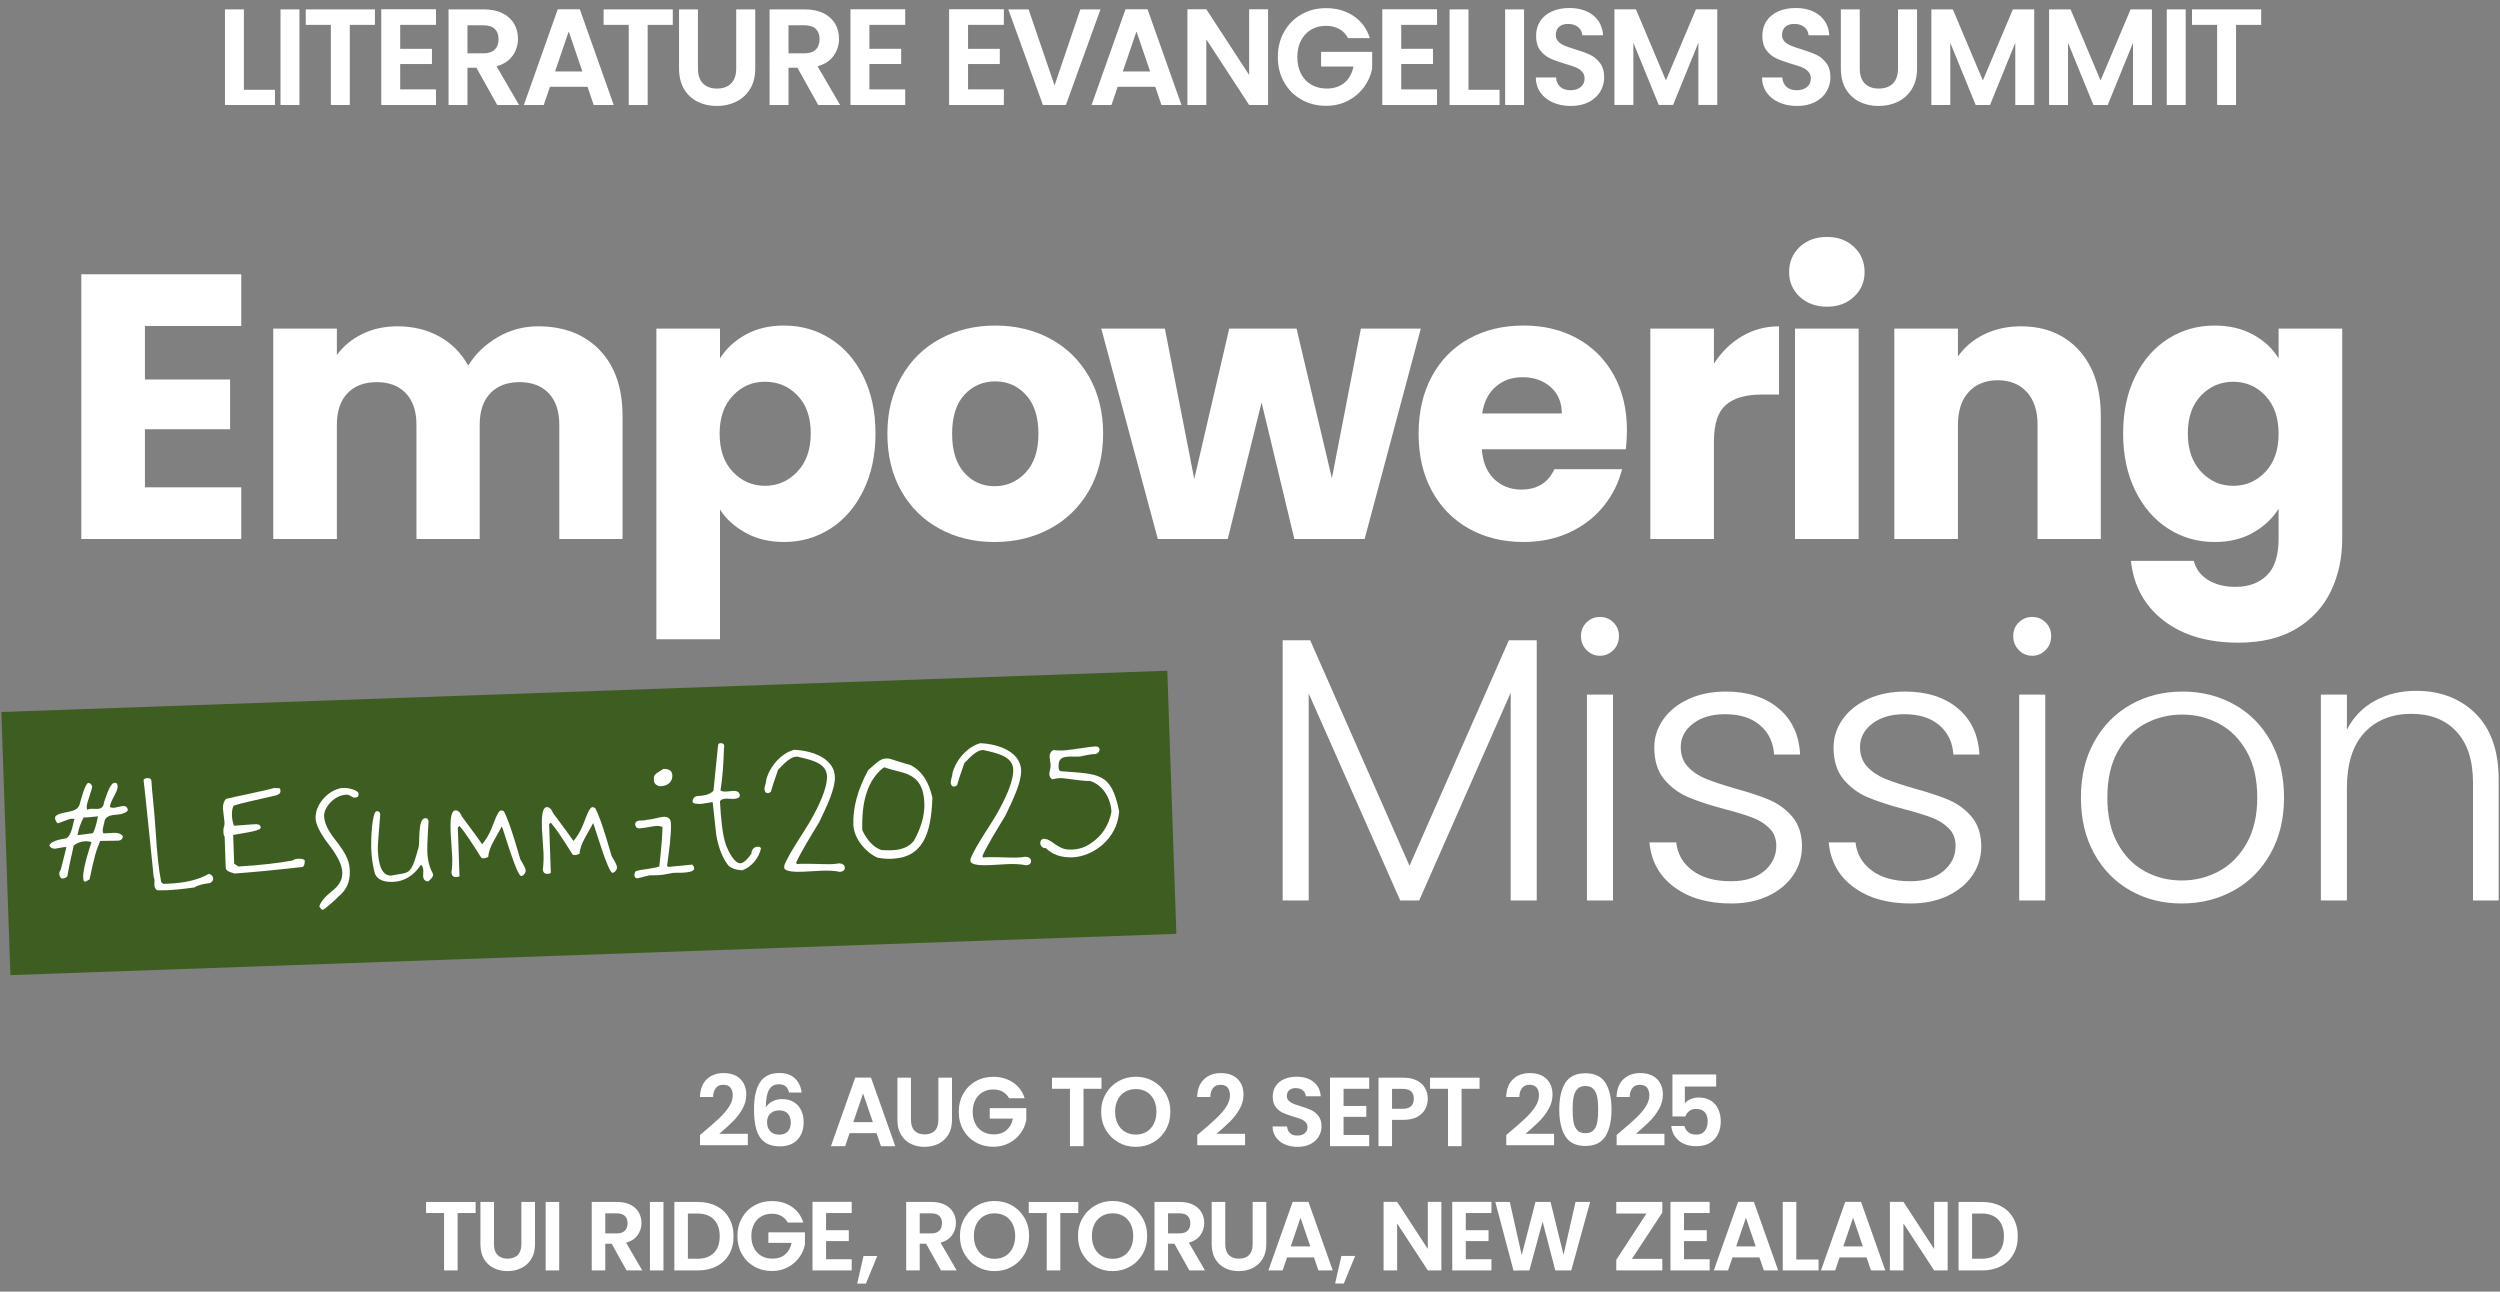 <?xml version="1.0" encoding="utf-8"?>
<svg id="Layer_2" data-name="Layer 2" xmlns="http://www.w3.org/2000/svg" viewBox="0 0 1550 790" xmlns:bx="https://boxy-svg.com" width="1702.03px" height="879.33px" preserveAspectRatio="none"><rect x="0" y="0" width="1550" height="790" fill="#808080" stroke="none"/><defs><style>
      .cls-1, .cls-2 {
        fill: none;
      }

      .cls-3 {
        fill: #3e5d21;
      }

      .cls-4 {
        clip-path: url(#clippath-1);
      }

      .cls-5, .cls-6 {
        fill: #fff;
      }

      .cls-2 {
        font-family: GoodKitty, GoodKitty;
        font-size: 110.88px;
        stroke: #fff;
        stroke-miterlimit: 2.32;
        stroke-width: .22px;
      }

      .cls-6 {
        font-family: Poppins-Bold, Poppins;
        font-size: 230.63px;
        font-weight: 700;
      }

      .cls-7 {
        letter-spacing: -.02em;
      }

      .cls-8 {
        clip-path: url(#clippath);
      }
    </style><clipPath id="clippath-1"><rect class="cls-1" y="82.61" width="1662.06" height="796.72"/></clipPath></defs><g id="Layer_1-2" data-name="Layer 1" transform="matrix(1, 0, 0, 1, -80.317, 4.905)"><g><g style=""><g class="cls-4"><g><path class="cls-5" d="M170.17,194.46v32.75h52.81v30.44h-52.81v35.52h59.73v31.6h-99.17v-161.9h99.17v31.6h-59.73Z"/><path class="cls-5" d="M452.11,209.22c9.46,9.69,14.18,23.14,14.18,40.36v75.19h-39.21v-69.88c0-8.3-2.19-14.72-6.57-19.26-4.38-4.53-10.42-6.8-18.11-6.8s-13.72,2.27-18.1,6.8c-4.38,4.54-6.57,10.96-6.57,19.26v69.88h-39.21v-69.88c0-8.3-2.19-14.72-6.57-19.26-4.38-4.53-10.42-6.8-18.1-6.8s-13.72,2.27-18.1,6.8c-4.38,4.54-6.57,10.96-6.57,19.26v69.88h-39.44v-128.69h39.44v16.14c4-5.38,9.23-9.65,15.68-12.8,6.46-3.15,13.76-4.73,21.91-4.73,9.69,0,18.34,2.08,25.95,6.23,7.61,4.15,13.57,10.07,17.88,17.76,4.46-7.07,10.53-12.84,18.22-17.3,7.69-4.46,16.07-6.69,25.14-6.69,15.99,0,28.71,4.84,38.17,14.53Z"/><path class="cls-5" d="M542.63,199.76c6.76-3.69,14.68-5.54,23.75-5.54,10.61,0,20.22,2.69,28.83,8.07,8.61,5.38,15.41,13.07,20.41,23.06,4.99,10,7.5,21.6,7.5,34.83s-2.5,24.87-7.5,34.94c-5,10.07-11.8,17.84-20.41,23.29-8.61,5.46-18.22,8.19-28.83,8.19-8.92,0-16.8-1.85-23.64-5.54-6.84-3.69-12.19-8.45-16.03-14.3v79.34h-39.44v-190.04h39.44v18.22c3.84-6,9.15-10.84,15.91-14.53ZM574.8,237.01c-5.46-5.61-12.19-8.42-20.18-8.42s-14.49,2.85-19.95,8.53c-5.46,5.69-8.19,13.46-8.19,23.29s2.73,17.61,8.19,23.29c5.46,5.69,12.11,8.53,19.95,8.53s14.53-2.88,20.06-8.65,8.3-13.57,8.3-23.41-2.73-17.56-8.19-23.18Z"/><path class="cls-5" d="M662.9,318.54c-10.07-5.38-17.99-13.07-23.75-23.06-5.77-9.99-8.65-21.68-8.65-35.06s2.92-24.87,8.76-34.94c5.84-10.07,13.84-17.79,23.99-23.18,10.15-5.38,21.52-8.07,34.13-8.07s23.99,2.69,34.13,8.07c10.15,5.38,18.14,13.11,23.99,23.18,5.84,10.07,8.76,21.72,8.76,34.94s-2.96,24.87-8.88,34.94c-5.92,10.07-13.99,17.8-24.22,23.18-10.23,5.38-21.64,8.07-34.25,8.07s-23.95-2.69-34.02-8.07ZM716.18,284.17c5.3-5.54,7.96-13.45,7.96-23.76s-2.58-18.22-7.73-23.75c-5.15-5.54-11.5-8.3-19.03-8.3s-14.07,2.73-19.14,8.19c-5.07,5.46-7.61,13.42-7.61,23.87s2.5,18.22,7.5,23.76c4.99,5.54,11.26,8.3,18.8,8.3s13.95-2.77,19.26-8.3Z"/><path class="cls-5" d="M961.22,196.07l-34.83,128.69h-43.59l-20.3-83.49-20.99,83.49h-43.36l-35.06-128.69h39.44l18.22,92.02,21.68-92.02h41.74l21.91,91.56,17.99-91.56h37.13Z"/><path class="cls-5" d="M1088.3,269.87h-89.25c.61,8,3.19,14.11,7.73,18.33,4.53,4.23,10.11,6.34,16.72,6.34,9.84,0,16.68-4.15,20.53-12.45h41.97c-2.15,8.46-6.04,16.07-11.65,22.83-5.61,6.77-12.65,12.07-21.1,15.91-8.46,3.85-17.91,5.77-28.37,5.77-12.61,0-23.83-2.69-33.67-8.07-9.84-5.38-17.53-13.07-23.06-23.06-5.54-9.99-8.3-21.68-8.3-35.06s2.73-25.06,8.19-35.06c5.46-9.99,13.11-17.68,22.95-23.06,9.84-5.38,21.14-8.07,33.9-8.07s23.52,2.62,33.21,7.84c9.69,5.23,17.26,12.68,22.72,22.37,5.46,9.69,8.19,20.99,8.19,33.9,0,3.69-.23,7.54-.69,11.53ZM1048.63,247.96c0-6.76-2.31-12.14-6.92-16.14-4.61-4-10.38-6-17.3-6s-12.19,1.92-16.72,5.77c-4.54,3.85-7.34,9.3-8.42,16.38h49.35Z"/><path class="cls-5" d="M1160.26,200.8c6.92-4.07,14.61-6.11,23.06-6.11v41.74h-10.84c-9.84,0-17.22,2.12-22.14,6.34-4.92,4.23-7.38,11.65-7.38,22.26v59.73h-39.44v-128.69h39.44v21.45c4.61-7.07,10.38-12.65,17.3-16.72Z"/><path class="cls-5" d="M1196.12,176.58c-4.38-4.07-6.57-9.11-6.57-15.11s2.19-11.26,6.57-15.34c4.38-4.07,10.03-6.11,16.95-6.11s12.34,2.04,16.72,6.11c4.38,4.08,6.57,9.19,6.57,15.34s-2.19,11.03-6.57,15.11c-4.38,4.08-9.96,6.11-16.72,6.11s-12.57-2.04-16.95-6.11ZM1232.67,196.07v128.69h-39.44v-128.69h39.44Z"/><path class="cls-5" d="M1369.32,209.33c8.99,9.77,13.49,23.18,13.49,40.25v75.19h-39.21v-69.88c0-8.61-2.23-15.3-6.69-20.06-4.46-4.76-10.46-7.15-17.99-7.15s-13.53,2.39-17.99,7.15c-4.46,4.77-6.69,11.46-6.69,20.06v69.88h-39.44v-128.69h39.44v17.07c4-5.69,9.38-10.18,16.14-13.49,6.76-3.3,14.38-4.96,22.83-4.96,15.07,0,27.1,4.88,36.09,14.65Z"/><path class="cls-5" d="M1477.25,199.76c6.84,3.69,12.11,8.53,15.8,14.53v-18.22h39.44v128.46c0,11.84-2.35,22.56-7.03,32.17-4.69,9.61-11.84,17.26-21.45,22.95-9.61,5.69-21.56,8.53-35.86,8.53-19.07,0-34.52-4.5-46.36-13.49-11.84-9-18.61-21.18-20.3-36.56h38.98c1.23,4.92,4.15,8.8,8.76,11.65,4.61,2.84,10.3,4.27,17.07,4.27,8.15,0,14.64-2.35,19.49-7.03,4.84-4.69,7.26-12.19,7.26-22.49v-18.22c-3.84,6-9.15,10.88-15.91,14.65-6.77,3.77-14.68,5.65-23.75,5.65-10.61,0-20.22-2.73-28.83-8.19-8.61-5.46-15.42-13.22-20.41-23.29-5-10.07-7.5-21.72-7.5-34.94s2.5-24.83,7.5-34.83c4.99-9.99,11.8-17.68,20.41-23.06,8.61-5.38,18.22-8.07,28.83-8.07,9.07,0,17.03,1.85,23.87,5.54ZM1484.86,237.12c-5.46-5.69-12.11-8.53-19.95-8.53s-14.49,2.81-19.95,8.42c-5.46,5.61-8.19,13.34-8.19,23.18s2.73,17.64,8.19,23.41c5.46,5.77,12.11,8.65,19.95,8.65s14.49-2.84,19.95-8.53c5.46-5.69,8.19-13.45,8.19-23.29s-2.73-17.6-8.19-23.29Z"/></g></g><g><path class="cls-5" d="M1033.09,386.73v159.14h-16.14v-127.08l-56.74,127.08h-11.76l-56.74-126.62v126.62h-16.14v-159.14h17.07l61.58,137.92,61.58-137.92h17.3Z"/><path class="cls-5" d="M1064,392.73c-2.31-2.31-3.46-5.15-3.46-8.53s1.15-6.19,3.46-8.42c2.31-2.23,5.07-3.34,8.3-3.34s6,1.12,8.3,3.34c2.31,2.23,3.46,5.04,3.46,8.42s-1.15,6.23-3.46,8.53-5.07,3.46-8.3,3.46-6-1.15-8.3-3.46ZM1080.37,419.94v125.92h-16.14v-125.92h16.14Z"/><path class="cls-5" d="M1118.31,537.68c-9.15-6.69-14.26-15.8-15.34-27.33h16.61c.77,7.07,4.11,12.8,10.03,17.18,5.92,4.38,13.87,6.57,23.87,6.57,8.76,0,15.64-2.08,20.64-6.23,5-4.15,7.5-9.3,7.5-15.45,0-4.3-1.38-7.84-4.15-10.61s-6.27-4.96-10.49-6.57c-4.23-1.62-9.96-3.34-17.18-5.19-9.38-2.46-16.99-4.92-22.83-7.38-5.84-2.46-10.8-6.11-14.88-10.96-4.08-4.84-6.11-11.34-6.11-19.49,0-6.15,1.84-11.84,5.54-17.07,3.69-5.22,8.92-9.38,15.68-12.45,6.76-3.07,14.45-4.61,23.06-4.61,13.53,0,24.45,3.42,32.75,10.26,8.3,6.84,12.76,16.26,13.38,28.25h-16.14c-.46-7.38-3.34-13.34-8.65-17.87-5.3-4.53-12.57-6.8-21.79-6.8-8.15,0-14.76,1.92-19.83,5.77-5.07,3.85-7.61,8.61-7.61,14.3,0,4.92,1.5,8.96,4.5,12.11,3,3.15,6.72,5.61,11.19,7.38,4.46,1.77,10.45,3.73,17.99,5.88,9.07,2.46,16.3,4.84,21.68,7.15,5.38,2.31,9.99,5.69,13.84,10.15,3.84,4.46,5.84,10.38,6,17.76,0,6.77-1.84,12.8-5.54,18.1s-8.84,9.5-15.45,12.57c-6.61,3.07-14.22,4.61-22.83,4.61-14.45,0-26.26-3.34-35.4-10.03Z"/><path class="cls-5" d="M1229.47,537.68c-9.15-6.69-14.26-15.8-15.34-27.33h16.61c.77,7.07,4.11,12.8,10.03,17.18,5.92,4.38,13.87,6.57,23.87,6.57,8.76,0,15.64-2.08,20.64-6.23,5-4.15,7.5-9.3,7.5-15.45,0-4.3-1.38-7.84-4.15-10.61s-6.27-4.96-10.49-6.57c-4.23-1.62-9.96-3.34-17.18-5.19-9.38-2.46-16.99-4.92-22.83-7.38-5.84-2.46-10.8-6.11-14.88-10.96-4.08-4.84-6.11-11.34-6.11-19.49,0-6.15,1.84-11.84,5.54-17.07,3.69-5.22,8.92-9.38,15.68-12.45,6.76-3.07,14.45-4.61,23.06-4.61,13.53,0,24.45,3.42,32.75,10.26,8.3,6.84,12.76,16.26,13.38,28.25h-16.14c-.46-7.38-3.34-13.34-8.65-17.87-5.3-4.53-12.57-6.8-21.79-6.8-8.15,0-14.76,1.92-19.83,5.77-5.07,3.85-7.61,8.61-7.61,14.3,0,4.92,1.5,8.96,4.5,12.11,3,3.15,6.72,5.61,11.19,7.38,4.46,1.77,10.45,3.73,17.99,5.88,9.07,2.46,16.3,4.84,21.68,7.15,5.38,2.31,9.99,5.69,13.84,10.15,3.84,4.46,5.84,10.38,6,17.76,0,6.77-1.84,12.8-5.54,18.1s-8.84,9.5-15.45,12.57c-6.61,3.07-14.22,4.61-22.83,4.61-14.45,0-26.26-3.34-35.4-10.03Z"/><path class="cls-5" d="M1331.98,392.73c-2.31-2.31-3.46-5.15-3.46-8.53s1.15-6.19,3.46-8.42c2.31-2.23,5.07-3.34,8.3-3.34s6,1.12,8.3,3.34c2.31,2.23,3.46,5.04,3.46,8.42s-1.15,6.23-3.46,8.53-5.07,3.46-8.3,3.46-6-1.15-8.3-3.46ZM1348.36,419.94v125.92h-16.14v-125.92h16.14Z"/><path class="cls-5" d="M1401.05,539.75c-9.46-5.3-16.92-12.84-22.37-22.6-5.46-9.76-8.19-21.18-8.19-34.25s2.77-24.48,8.3-34.25c5.54-9.76,13.07-17.3,22.6-22.6,9.53-5.3,20.22-7.96,32.06-7.96s22.56,2.65,32.17,7.96c9.61,5.3,17.14,12.84,22.6,22.6,5.46,9.77,8.19,21.18,8.19,34.25s-2.77,24.29-8.3,34.13c-5.54,9.84-13.15,17.41-22.83,22.72-9.69,5.3-20.45,7.96-32.29,7.96s-22.49-2.65-31.94-7.96ZM1456.06,527.99c7.07-3.77,12.8-9.46,17.18-17.07,4.38-7.61,6.57-16.95,6.57-28.02s-2.16-20.41-6.46-28.02c-4.31-7.61-10-13.3-17.07-17.07-7.07-3.77-14.76-5.65-23.06-5.65s-15.99,1.88-23.06,5.65c-7.07,3.77-12.72,9.46-16.95,17.07-4.23,7.61-6.34,16.95-6.34,28.02s2.11,20.41,6.34,28.02c4.23,7.61,9.84,13.3,16.84,17.07,7,3.77,14.65,5.65,22.95,5.65s15.99-1.88,23.06-5.65Z"/><path class="cls-5" d="M1615.19,431.59c9.53,9.3,14.3,22.8,14.3,40.48v73.8h-15.91v-71.96c0-13.68-3.42-24.14-10.26-31.37-6.84-7.23-16.18-10.84-28.02-10.84s-21.83,3.84-29.06,11.53c-7.23,7.69-10.84,18.99-10.84,33.9v68.73h-16.14v-125.92h16.14v21.45c4-7.69,9.76-13.57,17.3-17.64,7.53-4.07,16.07-6.11,25.6-6.11,15.07,0,27.37,4.65,36.9,13.95Z"/></g><rect class="cls-3" x="83.74" y="417.9" width="723.34" height="161.04" transform="translate(-17.13 15.86) rotate(-2)"/><g><path class="cls-5" d="M142.45,509.44c-2.67,6.19-3.56,9.33-6.61,23.53l-2.5,1.42c-1.44.05-1.39-1.73-1.43-2.95-.21-6.09,5.14-21.15,5.14-21.26-1.12-.4-2.35-.58-3.68-.54-2.77.1-5.18.96-7.34,2.59-1.93,8.28-3.26,14.54-3.9,18.66-.52,1.02-1.72,1.5-3.61,1.57-.91-.74-1.39-1.62-1.43-2.72-.04-1,.27-1.9.9-2.69l3.51-13.77c-.22,0-.56-.09-.89-.08-1.66.06-5.29.96-6.07.99-1.77.06-3.01-.56-3.62-1.98,1-3.25,10.17-4.24,10.39-4.36,3.82-1.69,4.39-10.8,5.24-11.83-.56-.09-1.23-.18-1.78-.16-1.77.06-7.45,2.59-8.66,2.85-1.03-.96-1.62-2.05-1.67-3.38-.06-1.77,3.12-2.77,8.52-3.74,3.86-.69,6.03-2.1,6.72-4.45.88-3.36,3.54-13.1,5.42-13.17.89-.03,1.69.61,2.4,2.02-.14,2.45-3.53,10.11-3.44,12.77.02.55.15,1.1.28,1.65.54-.35,1.42-.6,2.53-.64.78-.03,3,.12,3.77.09,2.55-.09,3.95-1.36,4.08-3.8,1.42-3.82,3.79-12.11,6.67-12.21,1.33-.05,1.8.71,1.86,2.38.05,1.33-.57,2.79-2.86,7.09-1.15,2.15-1.86,3.95-1.92,5.39.57.31,1.35.51,2.23.48,1.33-.05,4.84-1.06,6.06-1.1,1.66-.06,2.58.8,2.86,2.56-1.05,1.59-3.68,2.57-7.89,2.83-3.87.25-6.05,1.54-6.63,3.89-.07,1.22-1.18,4.37-1.14,5.59.03.78.16,1.33.51,1.87.11.11,2.32-.19,6.42-.34,2.66-.09,4.57.62,5.62,2.13-.27,1.78-1.24,2.59-3.01,2.66l-11.09.17ZM141.03,494.4c-1.55.05-4.97.62-7.41.7-.55.02-1-.08-1.44-.06-1.87,3.5-3.19,7.21-3.83,10.9l9.61-1.22c1.14-2.26,2.24-5.74,3.08-10.31Z"/><path class="cls-5" d="M176.01,536.34c-.02-.55.14-2.22.12-2.78-.03-.78-.16-1.33-.51-1.87-.33-2.98-5.73-56.16-6.3-59.58.53-.68,1.29-1.04,2.29-1.08,1.77-.06,2.57.58,2.62,2.02.19,5.43,1.66,15.81,2.63,30.86.79,13.17,1.92,23.34,3.4,30.72l1.26,1.07,2.88-.1c10.3-.36,18.89-2.32,25.31-5.99.11,0,2.68.46,2.76,2.9.04,1.11-.6,2.02-2.01,2.73-4.53.49-7.72,1.38-9.56,2.66-6.62.9-12.48,1.54-17.47,1.72-1.99.07-3.99.03-5.77-.02-1.02-.74-1.62-1.83-1.67-3.27Z"/><path class="cls-5" d="M219.48,497.77c-.05-1.33-.9-6.85-.95-8.07-.09-2.55.51-4.46,1.9-5.95,4.29-1.15,23.9-4.94,29.94-6.7l3.45.21c.24.55.37,1.1.39,1.65.05,1.33-1.03,2.25-3.12,2.77-12.88,3-20.92,4.5-25.96,6.23-.73,1.47-1.1,3.48-1.01,5.92.08,2.22.48,4.31,1.22,6.28l1.55-.05c2.33-.08,8.18-.73,11.4-.84,3.21-.11,3.58.88,3.63,2.2.07,2.11-15.06,3.85-17.04,4.37l.62,17.62,2.72,1.68c13.62-.81,24.89-2.09,33.71-3.73.53-.57,1.63-.94,3.4-1.01,1.99-.07,3.33.22,3.92.97.07,2.11-.32,3.45-1.19,4.03-18.67,2.1-32.72,3.36-42.35,4.03-.34-.32-5.36-.92-5.45-3.47l-.67-19.06c-.46-.43-.71-1.42-.77-3.08-.05-1.55.13-2.67.54-3.46.08-.78.17-1.56.13-2.56Z"/><path class="cls-5" d="M292.56,528.72c-.15-4.43-2.9-10.1-8.36-17.01-5.34-6.91-8.08-12.25-8.21-16.02-.34-9.64,9.34-18.41,17.43-18.69,2.44-.08,9.14,1.23,9.23,3.67.05,1.44-.48,2.23-2.47,2.3-1.55.05-2.84-1.9-5.06-1.82-7.65.27-14.03,7.92-13.86,13.02.14,4.1,2.19,8.58,6.36,13.87,8.7,10.79,9.39,14.87,9.57,19.97.22,6.43-2.04,11.5-6.9,15.33-1.06,1.37-8.92,8.19-9.81,8.22-.66.02-1.35-.62-2.18-2.03.69-2.57,3.13-5.65,7.56-9.14,4.11-3.14,6.32-6.43,6.54-9.66.09-.67.18-1.34.15-2Z"/><path class="cls-5" d="M312.78,529.56c-1.4-5.05-2.14-10.35-2.33-15.89-.16-4.54.44-22.31,3.43-22.42,1.44-.05,2.13.7,2.18,2.14-1.02,12.02-1.55,19.02-1.49,21.02.25,7.09,1.46,16.48,8.33,16.24.11,0,2.2-.52,6.4-1.11,5.63-.86,6.89-2.9,10.53-16.23.98-3.58-.73-17.61,4.26-17.79.55-.02,1,.19,1.35.51l.59,1.09c-.06,1.44-.95,14.12-.79,18.67.19,5.43,1.35,9.94,3.35,13.42.12.33.25.66.26.99.04,1-.92,2.25-2.97,3.98-2.11-.04-3.15-1.22-3.22-3.33-.03-.78.13-2.55.11-3.33-.06-1.66-.54-2.75-1.45-3.5-4.54,6.7-10.29,10.23-17.38,10.48-5.87.21-9.59-1.44-11.16-4.93Z"/><path class="cls-5" d="M363.33,531.57c-1.99.07-3.03-.89-3.1-3,.46-2.79.57-6.01.44-9.67-.1-2.77-.87-12.17-.97-14.94-.19-5.43-.23-13.08,2.98-13.2,1.66-.06,2.93,1.23,4.01,3.74,7.33,9.73,11.52,15.35,12.57,16.98,2.02-2.4,4.13-5.58,5.77-9.52,1.44-3.27,3.83-11.12,5.93-11.19.55-.02,1.12.18,1.8.6,4.03,7.4,9.75,28.17,10.12,29.27.24.55,3.28,4.99,3.35,6.87.06,1.66-1.55,3.38-2.76,3.42-2.77.1-10.97-28.35-12.04-30.42-.1.34-1.77,3.28-5.01,8.94-2.09,3.73-3.2,6.99-3.43,9.88-1.2.49-2.19.74-2.97.77-.55.02-1-.08-1.34-.4-6.11-9.66-10.55-16.16-13.44-19.39l-1.08.81,1.04,29.92c-.54.35-1.2.49-1.87.51Z"/><path class="cls-5" d="M419.95,529.59c-1.99.07-3.03-.89-3.1-3,.46-2.79.57-6.01.44-9.67-.1-2.77-.87-12.17-.97-14.94-.19-5.43-.23-13.08,2.98-13.2,1.66-.06,2.93,1.23,4.01,3.74,7.33,9.73,11.52,15.35,12.57,16.98,2.02-2.4,4.13-5.58,5.77-9.52,1.44-3.27,3.83-11.12,5.93-11.19.55-.02,1.12.18,1.8.6,4.03,7.4,9.75,28.17,10.12,29.27.24.55,3.28,4.99,3.35,6.87.06,1.66-1.55,3.38-2.76,3.42-2.77.1-10.97-28.35-12.04-30.42-.1.34-1.77,3.28-5.01,8.94-2.09,3.73-3.2,6.99-3.43,9.88-1.2.49-2.19.74-2.97.77-.55.02-1-.08-1.34-.4-6.11-9.66-10.55-16.16-13.44-19.39l-1.08.81,1.04,29.92c-.54.35-1.2.49-1.87.51Z"/><path class="cls-5" d="M473.68,530.38c-.03-.78.17-1.56.69-2.35,2.51-1.2,12.37-1.65,14.76-3.07,1.34-12.47,1.95-20.48,1.93-24.03-1.13-.51-2.46-.69-4.02-.64-1.33.05-7.5,1.37-10.27,1.47-1.66.06-2.59-1.02-2.64-2.46-.05-1.55,1.36-2.27,3.03-2.32l1.77-.06c1.22-.04,1.99-.18,2.32-.41l.66-.02c2.22-.08,8.15-1.73,9.59-1.78,2.88-.1,4.68.72,4.81,4.27.24,6.87-1.19,16.79-2.43,25.82l.91.52c6.53-.56,11.39-1.06,14.71-1.4.8.75,1.16,1.51,1.19,2.4.07,1.99-4.57,2.49-7.9,2.6-1.66.06-3.11,0-3.22,0l-1.77.06c-6.39,1.22-7.5,1.37-10.6,1.48-1.66.06-3,0-4.1.03-5.29,1.07-6.37,1.78-7.81,1.83-.22,0-.34-.1-.45-.1-.79-.3-1.14-.96-1.17-1.84ZM485.74,472.38c-.12-3.44.32-3.56,5.86-6.97,3.54-.12,5.48,1.14,5.57,3.91.12,3.55-2.21,6.51-7.53,6.7-.67.02-1.23-.18-1.68-.5-1.46-.61-2.17-1.7-2.22-3.14Z"/><path class="cls-5" d="M514.2,486.81c-1.77.06-4.44-.18-4.49-1.4-.06-1.77,1.32-3.38,3.21-3.44,4.76-.17,7.94-1.28,9.76-3.23l2.81-27.61c.08-1,.5-1.46,1.5-1.49,1.55-.05,2.35.58,2.4,1.91.01.33-.09.56-.19.78-.3,10.44-.99,19.23-2.19,26.26.79.53,1.91.71,3.35.66,1-.04,3.76-.35,4.65-.38,2.55-.09,3.91.86,3.98,2.86.05,1.33-2.04,1.96-3.81,2.02-1,.04-3.67-.2-4.67-.17-1.77.06-3.09.55-3.83,1.58.57,10.08,1.51,20.92,3.83,27.05,1.46,3.72,5.16,11.03,8.81,10.9,1.88-.07,4.14-2.03,6.89-5.9-.06-1.77,1.19-4.15,3.74-4.23,1.22-.04,2.01.26,2.15,1.15-1.24,5.81-5.93,11.3-11.52,13.27-4.11-.19-7.15-1.3-8.87-3.13-3.49-4.54-5.92-10.67-7.29-18.27l-2.26-20.33c-.33.01-6.06,1.1-7.95,1.17Z"/><path class="cls-5" d="M604.09,525.71c.05,1.55-.91,2.47-3.01,2.66-3.24-.66-6.91-.87-11.23-.72-1.88.07-9.08.54-11.07.61-4.54.16-12.19.31-12.3-2.68-.02-.67.17-1.56.69-2.58,4.03-8.46,9.75-16.21,14.58-24.14,6.5-10.88,11.55-21.92,11.3-29.02-.28-8.09-9.67-9.98-18.72-11.99-4.1.14-7.84,4.27-11.59,8.06-2.12,5.95-3.63,10.33-4.42,13.36-.64.69-1.41.94-2.07.96-1.33.05-1.94-1.48-1.97-2.48-.04-1.22,1.17-4.48,1.13-5.81,2.16-8.17,9.42-16.19,17.22-18.24,12.45.56,24.94,5.79,25.32,16.53.26,7.42-5.03,18.04-9.79,27.85-5.35,8.73-11.55,18.6-14.23,24.68l.47.87c.66-.02,1.33-.16,1.99-.18,5.1-.18,16.21.32,18.65.24,2.11-.07,3.99-.25,5.64-.53,1.89.04,3.36.99,3.42,2.54Z"/><path class="cls-5" d="M658.41,482.99c-.76,22.66-6.15,36.71-25.43,37.39-2.77.1-5.66-.13-8.57-.7-7.32-3.07-14.72-11.8-15.01-20.11-.36-10.42,2.69-21.51,9.15-33.38,7.64-6.81,8.18-7.05,12.06-7.19,1.77-.06,8.53,2.7,14,3.95,7,3.42,11.56,10.02,13.79,20.04ZM653.42,486.38c-.7-20.17-14.71-17.9-24.73-21.99l-1.09.59c-9.06,7.31-13.28,19.88-12.65,37.94,3.11,6.44,7.02,10.4,11.85,12.12,2.56.13,4.67.17,6.22.12,6.54-.23,11.13-2.16,13.99-5.92,4.49-8.03,6.67-15.65,6.41-22.86Z"/><path class="cls-5" d="M719.55,521.68c.05,1.55-.91,2.47-3.01,2.66-3.24-.66-6.91-.87-11.23-.72-1.88.07-9.08.54-11.07.61-4.54.16-12.19.31-12.3-2.68-.02-.67.17-1.56.69-2.58,4.03-8.46,9.75-16.21,14.58-24.14,6.5-10.88,11.55-21.92,11.3-29.02-.28-8.09-9.67-9.98-18.72-11.99-4.1.14-7.84,4.27-11.59,8.06-2.12,5.95-3.63,10.33-4.42,13.36-.64.69-1.41.94-2.07.96-1.33.05-1.94-1.49-1.97-2.48-.04-1.22,1.17-4.48,1.13-5.81,2.16-8.17,9.42-16.19,17.22-18.24,12.45.56,24.94,5.79,25.32,16.53.26,7.42-5.03,18.04-9.79,27.85-5.35,8.73-11.55,18.6-14.23,24.68l.47.87c.66-.02,1.33-.16,1.99-.18,5.1-.18,16.21.32,18.65.24,2.11-.07,3.98-.25,5.64-.53,1.89.04,3.36.99,3.42,2.54Z"/><path class="cls-5" d="M769.42,491.54c-.54-9.19-6.13-16.76-13.53-18.83l-.77.03c-4.21.15-14.71-1.82-17.59-1.72-1.66.06-3.21.33-4.75.72-1.24-.62-1.83-1.71-1.89-3.15-.05-1.55.88-3.36.81-5.46-.04-1.22-.58-4.08-.62-5.08-.07-1.99.66-3.35,2.29-4.18,1.9.27,4,.3,6.11.23,2.11-.07,7.63-.82,16.57-2.13.77-.03,2.98-.33,3.54-.34,1.44-.05,2.24.59,2.5,1.8-.17,1.45-1.02,2.48-2.45,2.86-4.88.17-9.04,1.54-10.48,1.59s-5.21-.04-5.99-.01c-4.88.17-6.71,1.57-6.54,6.44.05,1.55.53,2.42,1.42,2.5,23.47,1.84,31.3.46,36.14,24.59-1.07,17.01-16.45,27.64-28.97,28.08-6.98.24-12.48-1.67-16.62-5.74-.22,0-.33.12-.55.13-.78.03-2.7-1.02-2.77-3.12-.04-1.22.59-2.13,1.68-2.61,1.77-.06,3.45.43,5.62,2.02,6.03,4.23,7.93,4.71,12.58,4.55,4.1-.14,7.83-1.38,11.19-3.61,7.16-4.58,11.48-11.16,13.07-19.54Z"/></g></g><g><path class="cls-5" d="M517.46,686.67c3.84-3.2,6.9-5.87,9.18-8.01,2.28-2.14,4.18-4.37,5.7-6.69,1.52-2.32,2.28-4.6,2.28-6.84,0-2.04-.48-3.64-1.44-4.8-.96-1.16-2.44-1.74-4.44-1.74s-3.54.67-4.62,2.01c-1.08,1.34-1.64,3.17-1.68,5.49h-8.16c.16-4.8,1.59-8.44,4.29-10.92,2.7-2.48,6.13-3.72,10.29-3.72,4.56,0,8.06,1.21,10.5,3.63,2.44,2.42,3.66,5.61,3.66,9.57,0,3.12-.84,6.1-2.52,8.94-1.68,2.84-3.6,5.31-5.76,7.41-2.16,2.1-4.98,4.63-8.46,7.59h17.7v6.96h-29.64v-6.24l3.12-2.64Z"/><path class="cls-5" d="M567.45,659.55c-.98-.84-2.39-1.26-4.23-1.26-2.76,0-4.79,1.11-6.09,3.33-1.3,2.22-1.97,5.83-2.01,10.83.96-1.6,2.36-2.85,4.2-3.75,1.84-.9,3.84-1.35,6-1.35,2.6,0,4.9.56,6.9,1.68,2,1.12,3.56,2.75,4.68,4.89,1.12,2.14,1.68,4.71,1.68,7.71,0,2.84-.57,5.37-1.71,7.59-1.14,2.22-2.81,3.95-5.01,5.19-2.2,1.24-4.82,1.86-7.86,1.86-4.16,0-7.43-.92-9.81-2.76s-4.04-4.41-4.98-7.71c-.94-3.3-1.41-7.37-1.41-12.21,0-7.32,1.26-12.85,3.78-16.59,2.52-3.74,6.5-5.61,11.94-5.61,4.2,0,7.46,1.14,9.78,3.42,2.32,2.28,3.66,5.12,4.02,8.52h-7.8c-.4-1.68-1.09-2.94-2.07-3.78ZM558.06,676.1c-1.44,1.24-2.16,3.04-2.16,5.4s.67,4.22,2.01,5.58c1.34,1.36,3.23,2.04,5.67,2.04,2.16,0,3.87-.66,5.13-1.98,1.26-1.32,1.89-3.1,1.89-5.34s-.61-4.16-1.83-5.52c-1.22-1.36-3.01-2.04-5.37-2.04-2.12,0-3.9.62-5.34,1.86Z"/><path class="cls-5" d="M623.76,688.17h-16.68l-2.76,7.98h-8.82l15.06-41.94h9.78l15.06,41.94h-8.88l-2.76-7.98ZM621.48,681.44l-6.06-17.52-6.06,17.52h12.12Z"/><path class="cls-5" d="M645.12,654.27v25.92c0,2.84.74,5.01,2.22,6.51,1.48,1.5,3.56,2.25,6.24,2.25s4.82-.75,6.3-2.25c1.48-1.5,2.22-3.67,2.22-6.51v-25.92h8.46v25.86c0,3.56-.77,6.57-2.31,9.03-1.54,2.46-3.6,4.31-6.18,5.55-2.58,1.24-5.45,1.86-8.61,1.86s-5.95-.62-8.49-1.86c-2.54-1.24-4.55-3.09-6.03-5.55-1.48-2.46-2.22-5.47-2.22-9.03v-25.86h8.4Z"/><path class="cls-5" d="M705.95,666.87c-.96-1.76-2.28-3.1-3.96-4.02-1.68-.92-3.64-1.38-5.88-1.38-2.48,0-4.68.56-6.6,1.68-1.92,1.12-3.42,2.72-4.5,4.8-1.08,2.08-1.62,4.48-1.62,7.2s.55,5.24,1.65,7.32c1.1,2.08,2.63,3.68,4.59,4.8,1.96,1.12,4.24,1.68,6.84,1.68,3.2,0,5.82-.85,7.86-2.55,2.04-1.7,3.38-4.07,4.02-7.11h-14.4v-6.42h22.68v7.32c-.56,2.92-1.76,5.62-3.6,8.1-1.84,2.48-4.21,4.47-7.11,5.97-2.9,1.5-6.15,2.25-9.75,2.25-4.04,0-7.69-.91-10.95-2.73-3.26-1.82-5.82-4.35-7.68-7.59-1.86-3.24-2.79-6.92-2.79-11.04s.93-7.81,2.79-11.07c1.86-3.26,4.42-5.8,7.68-7.62s6.89-2.73,10.89-2.73c4.72,0,8.82,1.15,12.3,3.45,3.48,2.3,5.88,5.53,7.2,9.69h-9.66Z"/><path class="cls-5" d="M763.25,654.27v6.78h-11.16v35.1h-8.4v-35.1h-11.16v-6.78h30.72Z"/><path class="cls-5" d="M773.72,693.81c-3.28-1.84-5.88-4.39-7.8-7.65-1.92-3.26-2.88-6.95-2.88-11.07s.96-7.75,2.88-11.01,4.52-5.81,7.8-7.65c3.28-1.84,6.88-2.76,10.8-2.76s7.57.92,10.83,2.76c3.26,1.84,5.84,4.39,7.74,7.65,1.9,3.26,2.85,6.93,2.85,11.01s-.95,7.81-2.85,11.07c-1.9,3.26-4.49,5.81-7.77,7.65-3.28,1.84-6.88,2.76-10.8,2.76s-7.52-.92-10.8-2.76ZM791.18,687.35c1.92-1.14,3.42-2.77,4.5-4.89s1.62-4.58,1.62-7.38-.54-5.25-1.62-7.35c-1.08-2.1-2.58-3.71-4.5-4.83-1.92-1.12-4.14-1.68-6.66-1.68s-4.75.56-6.69,1.68c-1.94,1.12-3.45,2.73-4.53,4.83-1.08,2.1-1.62,4.55-1.62,7.35s.54,5.26,1.62,7.38,2.59,3.75,4.53,4.89c1.94,1.14,4.17,1.71,6.69,1.71s4.74-.57,6.66-1.71Z"/><path class="cls-5" d="M825.74,686.67c3.84-3.2,6.9-5.87,9.18-8.01,2.28-2.14,4.18-4.37,5.7-6.69,1.52-2.32,2.28-4.6,2.28-6.84,0-2.04-.48-3.64-1.44-4.8-.96-1.16-2.44-1.74-4.44-1.74s-3.54.67-4.62,2.01c-1.08,1.34-1.64,3.17-1.68,5.49h-8.16c.16-4.8,1.59-8.44,4.29-10.92,2.7-2.48,6.13-3.72,10.29-3.72,4.56,0,8.06,1.21,10.5,3.63,2.44,2.42,3.66,5.61,3.66,9.57,0,3.12-.84,6.1-2.52,8.94-1.68,2.84-3.6,5.31-5.76,7.41-2.16,2.1-4.98,4.63-8.46,7.59h17.7v6.96h-29.64v-6.24l3.12-2.64Z"/><path class="cls-5" d="M876.95,695.06c-2.34-1-4.19-2.44-5.55-4.32-1.36-1.88-2.06-4.1-2.1-6.66h9c.12,1.72.73,3.08,1.83,4.08s2.61,1.5,4.53,1.5,3.5-.47,4.62-1.41c1.12-.94,1.68-2.17,1.68-3.69,0-1.24-.38-2.26-1.14-3.06-.76-.8-1.71-1.43-2.85-1.89-1.14-.46-2.71-.97-4.71-1.53-2.72-.8-4.93-1.59-6.63-2.37s-3.16-1.96-4.38-3.54c-1.22-1.58-1.83-3.69-1.83-6.33,0-2.48.62-4.64,1.86-6.48,1.24-1.84,2.98-3.25,5.22-4.23,2.24-.98,4.8-1.47,7.68-1.47,4.32,0,7.83,1.05,10.53,3.15,2.7,2.1,4.19,5.03,4.47,8.79h-9.24c-.08-1.44-.69-2.63-1.83-3.57-1.14-.94-2.65-1.41-4.53-1.41-1.64,0-2.95.42-3.93,1.26-.98.84-1.47,2.06-1.47,3.66,0,1.12.37,2.05,1.11,2.79s1.66,1.34,2.76,1.8c1.1.46,2.65.99,4.65,1.59,2.72.8,4.94,1.6,6.66,2.4,1.72.8,3.2,2,4.44,3.6,1.24,1.6,1.86,3.7,1.86,6.3,0,2.24-.58,4.32-1.74,6.24-1.16,1.92-2.86,3.45-5.1,4.59-2.24,1.14-4.9,1.71-7.98,1.71-2.92,0-5.55-.5-7.89-1.5Z"/><path class="cls-5" d="M913.32,661.05v10.5h14.1v6.66h-14.1v11.1h15.9v6.84h-24.3v-41.94h24.3v6.84h-15.9Z"/><path class="cls-5" d="M963.93,673.52c-1.06,1.96-2.72,3.54-4.98,4.74-2.26,1.2-5.11,1.8-8.55,1.8h-7.02v16.08h-8.4v-41.88h15.42c3.24,0,6,.56,8.28,1.68,2.28,1.12,3.99,2.66,5.13,4.62,1.14,1.96,1.71,4.18,1.71,6.66,0,2.24-.53,4.34-1.59,6.3ZM955.2,671.69c1.12-1.06,1.68-2.55,1.68-4.47,0-4.08-2.28-6.12-6.84-6.12h-6.66v12.18h6.66c2.32,0,4.04-.53,5.16-1.59Z"/><path class="cls-5" d="M997.65,654.27v6.78h-11.16v35.1h-8.4v-35.1h-11.16v-6.78h30.72Z"/><path class="cls-5" d="M1017.32,686.67c3.84-3.2,6.9-5.87,9.18-8.01,2.28-2.14,4.18-4.37,5.7-6.69,1.52-2.32,2.28-4.6,2.28-6.84,0-2.04-.48-3.64-1.44-4.8s-2.44-1.74-4.44-1.74-3.54.67-4.62,2.01c-1.08,1.34-1.64,3.17-1.68,5.49h-8.16c.16-4.8,1.59-8.44,4.29-10.92,2.7-2.48,6.13-3.72,10.29-3.72,4.56,0,8.06,1.21,10.5,3.63s3.66,5.61,3.66,9.57c0,3.12-.84,6.1-2.52,8.94-1.68,2.84-3.6,5.31-5.76,7.41-2.16,2.1-4.98,4.63-8.46,7.59h17.7v6.96h-29.64v-6.24l3.12-2.64Z"/><path class="cls-5" d="M1050.8,657.44c2.5-3.92,6.65-5.88,12.45-5.88s9.95,1.96,12.45,5.88c2.5,3.92,3.75,9.34,3.75,16.26s-1.25,12.42-3.75,16.38c-2.5,3.96-6.65,5.94-12.45,5.94s-9.95-1.98-12.45-5.94-3.75-9.42-3.75-16.38,1.25-12.34,3.75-16.26ZM1070.61,666.23c-.38-2.02-1.14-3.67-2.28-4.95s-2.83-1.92-5.07-1.92-3.93.64-5.07,1.92c-1.14,1.28-1.9,2.93-2.28,4.95-.38,2.02-.57,4.51-.57,7.47s.18,5.59.54,7.65c.36,2.06,1.12,3.72,2.28,4.98s2.86,1.89,5.1,1.89,3.94-.63,5.1-1.89c1.16-1.26,1.92-2.92,2.28-4.98.36-2.06.54-4.61.54-7.65s-.19-5.45-.57-7.47Z"/><path class="cls-5" d="M1085.75,686.67c3.84-3.2,6.9-5.87,9.18-8.01,2.28-2.14,4.18-4.37,5.7-6.69,1.52-2.32,2.28-4.6,2.28-6.84,0-2.04-.48-3.64-1.44-4.8-.96-1.16-2.44-1.74-4.44-1.74s-3.54.67-4.62,2.01c-1.08,1.34-1.64,3.17-1.68,5.49h-8.16c.16-4.8,1.59-8.44,4.29-10.92,2.7-2.48,6.13-3.72,10.29-3.72,4.56,0,8.06,1.21,10.5,3.63,2.44,2.42,3.66,5.61,3.66,9.57,0,3.12-.84,6.1-2.52,8.94-1.68,2.84-3.6,5.31-5.76,7.41-2.16,2.1-4.98,4.63-8.46,7.59h17.7v6.96h-29.64v-6.24l3.12-2.64Z"/><path class="cls-5" d="M1144.36,659.67h-19.44v10.26c.84-1.04,2.04-1.89,3.6-2.55s3.22-.99,4.98-.99c3.2,0,5.82.7,7.86,2.1,2.04,1.4,3.52,3.19,4.44,5.37.92,2.18,1.38,4.51,1.38,6.99,0,4.6-1.31,8.3-3.93,11.1-2.62,2.8-6.35,4.2-11.19,4.2-4.56,0-8.2-1.14-10.92-3.42-2.72-2.28-4.26-5.26-4.62-8.94h8.16c.36,1.6,1.17,2.88,2.43,3.84s2.87,1.44,4.83,1.44c2.36,0,4.14-.74,5.34-2.22,1.2-1.48,1.8-3.44,1.8-5.88s-.61-4.37-1.83-5.67c-1.22-1.3-3.01-1.95-5.37-1.95-1.68,0-3.08.42-4.2,1.26-1.12.84-1.92,1.96-2.4,3.36h-8.04v-25.68h27.12v7.38Z"/><path class="cls-5" d="M375.2,730.27v6.78h-11.16v35.1h-8.4v-35.1h-11.16v-6.78h30.72Z"/><path class="cls-5" d="M386.58,730.27v25.92c0,2.84.74,5.01,2.22,6.51,1.48,1.5,3.56,2.25,6.24,2.25s4.82-.75,6.3-2.25c1.48-1.5,2.22-3.67,2.22-6.51v-25.92h8.46v25.86c0,3.56-.77,6.57-2.31,9.03-1.54,2.46-3.6,4.31-6.18,5.55-2.58,1.24-5.45,1.86-8.61,1.86s-5.95-.62-8.49-1.86c-2.54-1.24-4.55-3.09-6.03-5.55-1.48-2.46-2.22-5.47-2.22-9.03v-25.86h8.4Z"/><path class="cls-5" d="M427.03,730.27v41.88h-8.4v-41.88h8.4Z"/><path class="cls-5" d="M468.79,772.15l-9.24-16.32h-3.96v16.32h-8.4v-41.88h15.72c3.24,0,6,.57,8.28,1.71,2.28,1.14,3.99,2.68,5.13,4.62,1.14,1.94,1.71,4.11,1.71,6.51,0,2.76-.8,5.25-2.4,7.47-1.6,2.22-3.98,3.75-7.14,4.59l10.02,16.98h-9.72ZM455.59,749.52h7.02c2.28,0,3.98-.55,5.1-1.65,1.12-1.1,1.68-2.63,1.68-4.59s-.56-3.41-1.68-4.47c-1.12-1.06-2.82-1.59-5.1-1.59h-7.02v12.3Z"/><path class="cls-5" d="M491.67,730.27v41.88h-8.4v-41.88h8.4Z"/><path class="cls-5" d="M524.65,732.85c3.34,1.72,5.92,4.17,7.74,7.35,1.82,3.18,2.73,6.87,2.73,11.07s-.91,7.87-2.73,11.01c-1.82,3.14-4.4,5.57-7.74,7.29-3.34,1.72-7.21,2.58-11.61,2.58h-14.64v-41.88h14.64c4.4,0,8.27.86,11.61,2.58ZM522.94,761.4c2.4-2.4,3.6-5.78,3.6-10.14s-1.2-7.77-3.6-10.23-5.8-3.69-10.2-3.69h-5.94v27.66h5.94c4.4,0,7.8-1.2,10.2-3.6Z"/><path class="cls-5" d="M568.71,742.87c-.96-1.76-2.28-3.1-3.96-4.02-1.68-.92-3.64-1.38-5.88-1.38-2.48,0-4.68.56-6.6,1.68-1.92,1.12-3.42,2.72-4.5,4.8-1.08,2.08-1.62,4.48-1.62,7.2s.55,5.24,1.65,7.32c1.1,2.08,2.63,3.68,4.59,4.8,1.96,1.12,4.24,1.68,6.84,1.68,3.2,0,5.82-.85,7.86-2.55,2.04-1.7,3.38-4.07,4.02-7.11h-14.4v-6.42h22.68v7.32c-.56,2.92-1.76,5.62-3.6,8.1s-4.21,4.47-7.11,5.97c-2.9,1.5-6.15,2.25-9.75,2.25-4.04,0-7.69-.91-10.95-2.73-3.26-1.82-5.82-4.35-7.68-7.59-1.86-3.24-2.79-6.92-2.79-11.04s.93-7.81,2.79-11.07c1.86-3.26,4.42-5.8,7.68-7.62s6.89-2.73,10.89-2.73c4.72,0,8.82,1.15,12.3,3.45,3.48,2.3,5.88,5.53,7.2,9.69h-9.66Z"/><path class="cls-5" d="M592.47,737.05v10.5h14.1v6.66h-14.1v11.1h15.9v6.84h-24.3v-41.94h24.3v6.84h-15.9Z"/><path class="cls-5" d="M624.21,763.33l-7.02,16.86h-5.4l3.9-16.86h8.52Z"/><path class="cls-5" d="M663.75,772.15l-9.24-16.32h-3.96v16.32h-8.4v-41.88h15.72c3.24,0,6,.57,8.28,1.71,2.28,1.14,3.99,2.68,5.13,4.62,1.14,1.94,1.71,4.11,1.71,6.51,0,2.76-.8,5.25-2.4,7.47-1.6,2.22-3.98,3.75-7.14,4.59l10.02,16.98h-9.72ZM650.55,749.52h7.02c2.28,0,3.98-.55,5.1-1.65,1.12-1.1,1.68-2.63,1.68-4.59s-.56-3.41-1.68-4.47c-1.12-1.06-2.82-1.59-5.1-1.59h-7.02v12.3Z"/><path class="cls-5" d="M686.15,769.81c-3.28-1.84-5.88-4.39-7.8-7.65-1.92-3.26-2.88-6.95-2.88-11.07s.96-7.75,2.88-11.01,4.52-5.81,7.8-7.65c3.28-1.84,6.88-2.76,10.8-2.76s7.57.92,10.83,2.76c3.26,1.84,5.84,4.39,7.74,7.65,1.9,3.26,2.85,6.93,2.85,11.01s-.95,7.81-2.85,11.07c-1.9,3.26-4.49,5.81-7.77,7.65-3.28,1.84-6.88,2.76-10.8,2.76s-7.52-.92-10.8-2.76ZM703.62,763.35c1.92-1.14,3.42-2.77,4.5-4.89s1.62-4.58,1.62-7.38-.54-5.25-1.62-7.35c-1.08-2.1-2.58-3.71-4.5-4.83-1.92-1.12-4.14-1.68-6.66-1.68s-4.75.56-6.69,1.68c-1.94,1.12-3.45,2.73-4.53,4.83-1.08,2.1-1.62,4.55-1.62,7.35s.54,5.26,1.62,7.38,2.59,3.75,4.53,4.89c1.94,1.14,4.17,1.71,6.69,1.71s4.74-.57,6.66-1.71Z"/><path class="cls-5" d="M748.86,730.27v6.78h-11.16v35.1h-8.4v-35.1h-11.16v-6.78h30.72Z"/><path class="cls-5" d="M759.34,769.81c-3.28-1.84-5.88-4.39-7.8-7.65-1.92-3.26-2.88-6.95-2.88-11.07s.96-7.75,2.88-11.01,4.52-5.81,7.8-7.65c3.28-1.84,6.88-2.76,10.8-2.76s7.57.92,10.83,2.76c3.26,1.84,5.84,4.39,7.74,7.65,1.9,3.26,2.85,6.93,2.85,11.01s-.95,7.81-2.85,11.07c-1.9,3.26-4.49,5.81-7.77,7.65-3.28,1.84-6.88,2.76-10.8,2.76s-7.52-.92-10.8-2.76ZM776.8,763.35c1.92-1.14,3.42-2.77,4.5-4.89,1.08-2.12,1.62-4.58,1.62-7.38s-.54-5.25-1.62-7.35c-1.08-2.1-2.58-3.71-4.5-4.83-1.92-1.12-4.14-1.68-6.66-1.68s-4.75.56-6.69,1.68c-1.94,1.12-3.45,2.73-4.53,4.83-1.08,2.1-1.62,4.55-1.62,7.35s.54,5.26,1.62,7.38,2.59,3.75,4.53,4.89c1.94,1.14,4.17,1.71,6.69,1.71s4.74-.57,6.66-1.71Z"/><path class="cls-5" d="M817.7,772.15l-9.24-16.32h-3.96v16.32h-8.4v-41.88h15.72c3.24,0,6,.57,8.28,1.71,2.28,1.14,3.99,2.68,5.13,4.62,1.14,1.94,1.71,4.11,1.71,6.51,0,2.76-.8,5.25-2.4,7.47-1.6,2.22-3.98,3.75-7.14,4.59l10.02,16.98h-9.72ZM804.5,749.52h7.02c2.28,0,3.98-.55,5.1-1.65,1.12-1.1,1.68-2.63,1.68-4.59s-.56-3.41-1.68-4.47c-1.12-1.06-2.82-1.59-5.1-1.59h-7.02v12.3Z"/><path class="cls-5" d="M839.97,730.27v25.92c0,2.84.74,5.01,2.22,6.51,1.48,1.5,3.56,2.25,6.24,2.25s4.82-.75,6.3-2.25c1.48-1.5,2.22-3.67,2.22-6.51v-25.92h8.46v25.86c0,3.56-.77,6.57-2.31,9.03-1.54,2.46-3.6,4.31-6.18,5.55-2.58,1.24-5.45,1.86-8.61,1.86s-5.95-.62-8.49-1.86c-2.54-1.24-4.55-3.09-6.03-5.55-1.48-2.46-2.22-5.47-2.22-9.03v-25.86h8.4Z"/><path class="cls-5" d="M894.98,764.17h-16.68l-2.76,7.98h-8.82l15.06-41.94h9.78l15.06,41.94h-8.88l-2.76-7.98ZM892.7,757.44l-6.06-17.52-6.06,17.52h12.12Z"/><path class="cls-5" d="M 920.502 763.3 L 913.482 780.16 L 908.082 780.16 L 911.982 763.3 L 920.502 763.3 Z"/><path class="cls-5" d="M 973.96 772.15 L 965.56 772.15 L 946.54 743.41 L 946.54 772.15 L 938.14 772.15 L 938.14 730.21 L 946.54 730.21 L 965.56 759.01 L 965.56 730.21 L 973.96 730.21 L 973.96 772.15 Z"/><path class="cls-5" d="M 989.11 737.05 L 989.11 747.55 L 1003.21 747.55 L 1003.21 754.21 L 989.11 754.21 L 989.11 765.31 L 1005.01 765.31 L 1005.01 772.15 L 980.71 772.15 L 980.71 730.21 L 1005.01 730.21 L 1005.01 737.05 L 989.11 737.05 Z"/><path class="cls-5" d="M 1066.2 730.27 L 1054.5 772.15 L 1044.6 772.15 L 1036.74 742.33 L 1028.52 772.15 L 1018.68 772.21 L 1007.4 730.27 L 1016.4 730.27 L 1023.78 762.79 L 1032.3 730.27 L 1041.66 730.27 L 1049.7 762.61 L 1057.14 730.27 L 1066.2 730.27 Z"/><path class="cls-5" d="M 1092.12 765.06 L 1110.96 765.06 L 1110.96 772.14 L 1082.4 772.14 L 1082.4 765.66 L 1101.12 737.34 L 1082.4 737.34 L 1082.4 730.26 L 1110.96 730.26 L 1110.96 736.74 L 1092.12 765.06 Z"/><path class="cls-5" d="M 1124.41 737.05 L 1124.41 747.55 L 1138.51 747.55 L 1138.51 754.21 L 1124.41 754.21 L 1124.41 765.31 L 1140.31 765.31 L 1140.31 772.15 L 1116.01 772.15 L 1116.01 730.21 L 1140.31 730.21 L 1140.31 737.05 L 1124.41 737.05 Z"/><path class="cls-5" d="M 1171.14 764.17 L 1154.46 764.17 L 1151.7 772.15 L 1142.88 772.15 L 1157.94 730.21 L 1167.72 730.21 L 1182.78 772.15 L 1173.9 772.15 L 1171.14 764.17 Z M 1168.86 757.44 L 1162.8 739.92 L 1156.74 757.44 L 1168.86 757.44 Z"/><path class="cls-5" d="M 1194.02 765.48 L 1207.82 765.48 L 1207.82 772.14 L 1185.62 772.14 L 1185.62 730.26 L 1194.02 730.26 L 1194.02 765.48 Z"/><path class="cls-5" d="M 1237.57 764.17 L 1220.89 764.17 L 1218.13 772.15 L 1209.31 772.15 L 1224.37 730.21 L 1234.15 730.21 L 1249.21 772.15 L 1240.33 772.15 L 1237.57 764.17 Z M 1235.29 757.44 L 1229.23 739.92 L 1223.17 757.44 L 1235.29 757.44 Z"/><path class="cls-5" d="M 1287.87 772.15 L 1279.47 772.15 L 1260.45 743.41 L 1260.45 772.15 L 1252.05 772.15 L 1252.05 730.21 L 1260.45 730.21 L 1279.47 759.01 L 1279.47 730.21 L 1287.87 730.21 L 1287.87 772.15 Z"/><path class="cls-5" d="M 1320.87 732.85 C 1324.21 734.57 1326.79 737.02 1328.61 740.2 C 1330.43 743.38 1331.34 747.07 1331.34 751.27 C 1331.34 755.47 1330.43 759.14 1328.61 762.28 C 1326.79 765.42 1324.21 767.85 1320.87 769.57 C 1317.53 771.29 1313.66 772.15 1309.26 772.15 L 1294.62 772.15 L 1294.62 730.27 L 1309.26 730.27 C 1313.66 730.27 1317.53 731.13 1320.87 732.85 Z M 1319.16 761.4 C 1321.56 759 1322.76 755.62 1322.76 751.26 C 1322.76 746.9 1321.56 743.49 1319.16 741.03 C 1316.76 738.57 1313.36 737.34 1308.96 737.34 L 1303.02 737.34 L 1303.02 765 L 1308.96 765 C 1313.36 765 1316.76 763.8 1319.16 761.4 Z"/></g><g transform="matrix(1, 0, 0, 1, 3.975, 0)"><path class="cls-5" d="M227.54,50.02h19.27v9.3h-31V.84h11.73v49.18Z"/><path class="cls-5" d="M261.99.84v58.48h-11.73V.84h11.73Z"/><path class="cls-5" d="M308.79.84v9.47h-15.58v49.01h-11.73V10.3h-15.58V.84h42.89Z"/><path class="cls-5" d="M324.46,10.3v14.66h19.69v9.3h-19.69v15.5h22.2v9.55h-33.93V.75h33.93v9.55h-22.2Z"/><path class="cls-5" d="M384.6,59.31l-12.9-22.79h-5.53v22.79h-11.73V.84h21.95c4.52,0,8.38.8,11.56,2.39,3.18,1.59,5.57,3.74,7.16,6.45,1.59,2.71,2.39,5.74,2.39,9.09,0,3.85-1.12,7.33-3.35,10.43-2.23,3.1-5.56,5.24-9.97,6.41l13.99,23.71h-13.57ZM366.17,27.73h9.8c3.18,0,5.56-.77,7.12-2.3,1.56-1.54,2.35-3.67,2.35-6.41s-.78-4.76-2.35-6.24c-1.56-1.48-3.94-2.22-7.12-2.22h-9.8v17.17Z"/><path class="cls-5" d="M440.6,48.17h-23.29l-3.85,11.14h-12.32L422.16.75h13.66l21.03,58.56h-12.4l-3.85-11.14ZM437.41,38.79l-8.46-24.46-8.46,24.46h16.92Z"/><path class="cls-5" d="M493.47.84v9.47h-15.58v49.01h-11.73V10.3h-15.58V.84h42.89Z"/><path class="cls-5" d="M509.07.84v36.19c0,3.97,1.03,7,3.1,9.09,2.07,2.09,4.97,3.14,8.71,3.14s6.73-1.05,8.8-3.14c2.07-2.09,3.1-5.12,3.1-9.09V.84h11.81v36.11c0,4.97-1.08,9.17-3.22,12.61-2.15,3.44-5.03,6.02-8.63,7.75-3.6,1.73-7.61,2.6-12.02,2.6s-8.31-.87-11.85-2.6c-3.55-1.73-6.35-4.31-8.42-7.75-2.07-3.43-3.1-7.64-3.1-12.61V.84h11.73Z"/><path class="cls-5" d="M583.64,59.31l-12.9-22.79h-5.53v22.79h-11.73V.84h21.95c4.52,0,8.38.8,11.56,2.39s5.57,3.74,7.16,6.45c1.59,2.71,2.39,5.74,2.39,9.09,0,3.85-1.12,7.33-3.35,10.43-2.23,3.1-5.56,5.24-9.97,6.41l13.99,23.71h-13.57ZM565.21,27.73h9.8c3.18,0,5.56-.77,7.12-2.3,1.56-1.54,2.35-3.67,2.35-6.41s-.78-4.76-2.35-6.24c-1.56-1.48-3.94-2.22-7.12-2.22h-9.8v17.17Z"/><path class="cls-5" d="M615.37,10.3v14.66h19.69v9.3h-19.69v15.5h22.2v9.55h-33.93V.75h33.93v9.55h-22.2Z"/><path class="cls-5" d="M676.53,10.3v14.66h19.69v9.3h-19.69v15.5h22.2v9.55h-33.93V.75h33.93v9.55h-22.2Z"/><path class="cls-5" d="M758.64.84l-21.45,58.48h-14.24L701.5.84h12.57l16.09,46.5L746.15.84h12.48Z"/><path class="cls-5" d="M792.59,48.17h-23.29l-3.85,11.14h-12.32L774.16.75h13.66l21.03,58.56h-12.4l-3.85-11.14ZM789.41,38.79l-8.46-24.46-8.46,24.46h16.92Z"/><path class="cls-5" d="M862.55,59.31h-11.73l-26.56-40.13v40.13h-11.73V.75h11.73l26.56,40.21V.75h11.73v58.56Z"/><path class="cls-5" d="M912.17,18.43c-1.34-2.46-3.18-4.33-5.53-5.61-2.35-1.28-5.08-1.93-8.21-1.93-3.46,0-6.53.78-9.22,2.35-2.68,1.56-4.77,3.8-6.28,6.7-1.51,2.9-2.26,6.26-2.26,10.05s.77,7.32,2.3,10.22c1.54,2.9,3.67,5.14,6.41,6.7,2.74,1.56,5.92,2.35,9.55,2.35,4.47,0,8.13-1.19,10.97-3.56,2.85-2.37,4.72-5.68,5.61-9.93h-20.11v-8.96h31.67v10.22c-.78,4.08-2.46,7.85-5.03,11.31-2.57,3.46-5.88,6.24-9.93,8.34-4.05,2.09-8.59,3.14-13.61,3.14-5.64,0-10.74-1.27-15.29-3.81-4.55-2.54-8.13-6.07-10.72-10.6-2.6-4.52-3.9-9.66-3.9-15.42s1.3-10.9,3.9-15.46c2.6-4.55,6.17-8.1,10.72-10.64,4.55-2.54,9.62-3.81,15.21-3.81,6.59,0,12.32,1.61,17.17,4.82,4.86,3.21,8.21,7.72,10.05,13.53h-13.49Z"/><path class="cls-5" d="M945.1,10.3v14.66h19.69v9.3h-19.69v15.5h22.2v9.55h-33.93V.75h33.93v9.55h-22.2Z"/><path class="cls-5" d="M986.8,50.02h19.27v9.3h-31V.84h11.73v49.18Z"/><path class="cls-5" d="M1021.25.84v58.48h-11.73V.84h11.73Z"/><path class="cls-5" d="M1039.21,57.81c-3.27-1.4-5.85-3.41-7.75-6.03-1.9-2.62-2.88-5.72-2.93-9.3h12.57c.17,2.4,1.02,4.3,2.56,5.7,1.54,1.4,3.64,2.09,6.33,2.09s4.89-.66,6.45-1.97c1.56-1.31,2.35-3.03,2.35-5.15,0-1.73-.53-3.15-1.59-4.27-1.06-1.12-2.39-2-3.98-2.64-1.59-.64-3.78-1.35-6.58-2.14-3.8-1.12-6.88-2.22-9.26-3.31-2.38-1.09-4.41-2.74-6.12-4.94-1.7-2.21-2.55-5.15-2.55-8.84,0-3.46.87-6.48,2.6-9.05,1.73-2.57,4.16-4.54,7.29-5.91,3.13-1.37,6.7-2.05,10.72-2.05,6.03,0,10.93,1.47,14.7,4.4,3.77,2.93,5.85,7.02,6.24,12.27h-12.9c-.11-2.01-.96-3.67-2.55-4.98-1.59-1.31-3.7-1.97-6.33-1.97-2.29,0-4.12.59-5.49,1.76-1.37,1.17-2.05,2.88-2.05,5.11,0,1.56.52,2.86,1.55,3.9,1.03,1.03,2.32,1.87,3.85,2.51,1.54.64,3.7,1.38,6.49,2.22,3.8,1.12,6.9,2.23,9.3,3.35,2.4,1.12,4.47,2.79,6.2,5.03,1.73,2.23,2.6,5.17,2.6,8.8,0,3.13-.81,6.03-2.43,8.71-1.62,2.68-3.99,4.82-7.12,6.41s-6.84,2.39-11.14,2.39c-4.08,0-7.75-.7-11.02-2.09Z"/><path class="cls-5" d="M 1179.48 57.81 C 1176.21 56.41 1173.63 54.4 1171.73 51.78 C 1169.83 49.16 1168.85 46.06 1168.8 42.48 L 1181.37 42.48 C 1181.54 44.88 1182.39 46.78 1183.93 48.18 C 1185.47 49.58 1187.57 50.27 1190.26 50.27 C 1192.95 50.27 1195.15 49.61 1196.71 48.3 C 1198.27 46.99 1199.06 45.27 1199.06 43.15 C 1199.06 41.42 1198.53 40 1197.47 38.88 C 1196.41 37.76 1195.08 36.88 1193.49 36.24 C 1191.9 35.6 1189.71 34.89 1186.91 34.1 C 1183.11 32.98 1180.03 31.88 1177.65 30.79 C 1175.27 29.7 1173.24 28.05 1171.53 25.85 C 1169.83 23.64 1168.98 20.7 1168.98 17.01 C 1168.98 13.55 1169.85 10.53 1171.58 7.96 C 1173.31 5.39 1175.74 3.42 1178.87 2.05 C 1182 0.68 1185.57 0 1189.59 0 C 1195.62 0 1200.52 1.47 1204.29 4.4 C 1208.06 7.33 1210.14 11.42 1210.53 16.67 L 1197.63 16.67 C 1197.52 14.66 1196.67 13 1195.08 11.69 C 1193.49 10.38 1191.38 9.72 1188.75 9.72 C 1186.46 9.72 1184.63 10.31 1183.26 11.48 C 1181.89 12.65 1181.21 14.36 1181.21 16.59 C 1181.21 18.15 1181.73 19.45 1182.76 20.49 C 1183.79 21.52 1185.08 22.36 1186.61 23 C 1188.15 23.64 1190.31 24.38 1193.1 25.22 C 1196.9 26.34 1200 27.45 1202.4 28.57 C 1204.8 29.69 1206.87 31.36 1208.6 33.6 C 1210.33 35.83 1211.2 38.77 1211.2 42.4 C 1211.2 45.53 1210.39 48.43 1208.77 51.11 C 1207.15 53.79 1204.78 55.93 1201.65 57.52 C 1198.52 59.11 1194.81 59.91 1190.51 59.91 C 1186.43 59.91 1182.76 59.21 1179.49 57.82 L 1179.48 57.81 Z"/><path class="cls-5" d="M 1229.39 0.84 L 1229.39 37.03 C 1229.39 41 1230.42 44.03 1232.49 46.12 C 1234.56 48.21 1237.46 49.26 1241.2 49.26 C 1244.94 49.26 1247.93 48.21 1250 46.12 C 1252.07 44.03 1253.1 41 1253.1 37.03 L 1253.1 0.84 L 1264.91 0.84 L 1264.91 36.95 C 1264.91 41.92 1263.83 46.12 1261.69 49.56 C 1259.54 53 1256.66 55.58 1253.06 57.31 C 1249.46 59.04 1245.45 59.91 1241.04 59.91 C 1236.63 59.91 1232.73 59.04 1229.19 57.31 C 1225.64 55.58 1222.84 53 1220.77 49.56 C 1218.7 46.13 1217.67 41.92 1217.67 36.95 L 1217.67 0.84 L 1229.4 0.84 L 1229.39 0.84 Z"/><path class="cls-5" d="M 1337.55 0.84 L 1337.55 59.32 L 1325.82 59.32 L 1325.82 21.28 L 1310.15 59.32 L 1301.27 59.32 L 1285.52 21.28 L 1285.52 59.32 L 1273.79 59.32 L 1273.79 0.84 L 1287.11 0.84 L 1305.71 44.32 L 1324.31 0.84 L 1337.55 0.84 Z"/><path class="cls-5" d="M 1410.54 0.84 L 1410.54 59.32 L 1398.81 59.32 L 1398.81 21.28 L 1383.14 59.32 L 1374.26 59.32 L 1358.51 21.28 L 1358.51 59.32 L 1346.78 59.32 L 1346.78 0.84 L 1360.1 0.84 L 1378.7 44.32 L 1397.3 0.84 L 1410.54 0.84 Z"/><path class="cls-5" d="M 1431.47 0.84 L 1431.47 59.32 L 1419.74 59.32 L 1419.74 0.84 L 1431.47 0.84 Z"/><path class="cls-5" d="M 1478.27 0.84 L 1478.27 10.31 L 1462.69 10.31 L 1462.69 59.32 L 1450.96 59.32 L 1450.96 10.3 L 1435.38 10.3 L 1435.38 0.84 L 1478.27 0.84 Z"/><path class="cls-5" d="M 1141.06 0.8 L 1141.06 59.28 L 1129.33 59.28 L 1129.33 21.24 L 1113.66 59.28 L 1104.78 59.28 L 1089.03 21.24 L 1089.03 59.28 L 1077.3 59.28 L 1077.3 0.8 L 1090.62 0.8 L 1109.22 44.28 L 1127.82 0.8 L 1141.06 0.8 Z"/></g></g></g></svg>